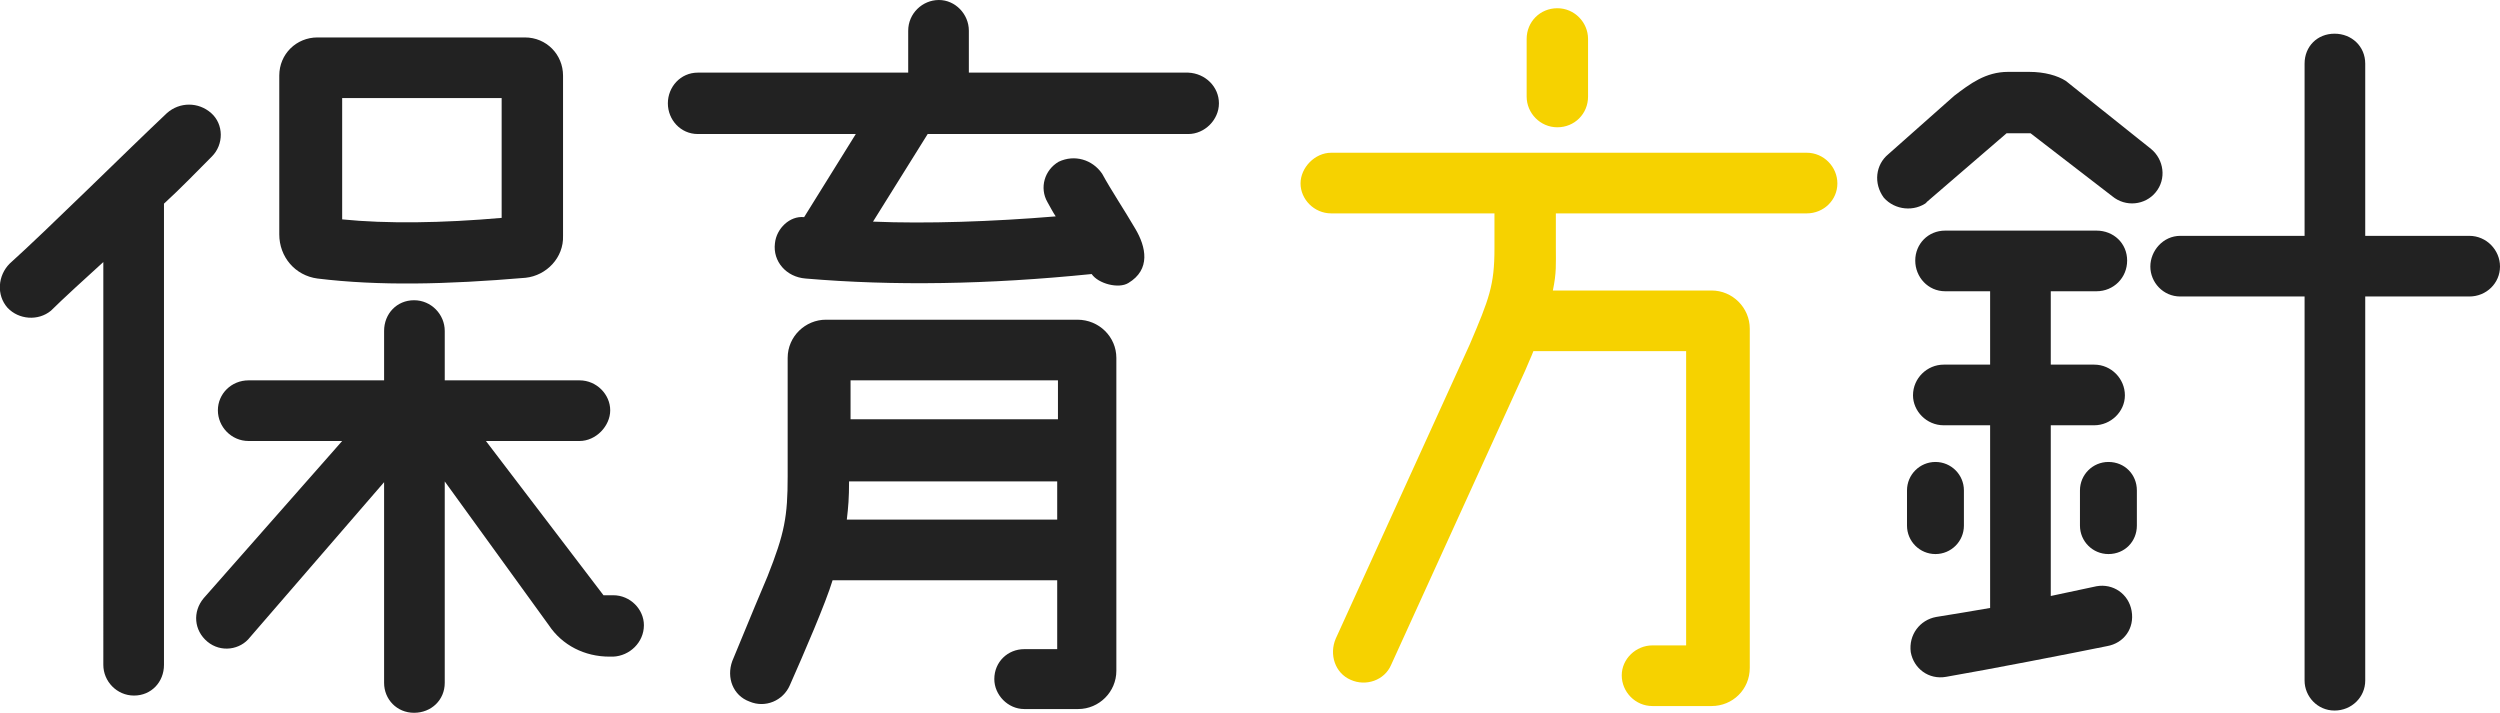 <?xml version="1.0" encoding="UTF-8"?><svg id="_レイヤー_2" xmlns="http://www.w3.org/2000/svg" viewBox="0 0 33.39 9.52"><defs><style>.cls-1{fill:#222;}.cls-1,.cls-2{stroke-width:0px;}.cls-2{fill:#f6d200;}</style></defs><g id="_タイトル"><g id="title12"><path class="cls-1" d="M1.38,3.5c-.21.19-.56.51-.7.65-.17.14-.43.12-.58-.04-.15-.17-.13-.43.03-.59.49-.44,1.59-1.53,2.1-2.01.17-.15.42-.15.59,0,.17.15.17.42.01.58-.19.19-.41.42-.64.63v6.16c0,.23-.17.41-.4.41s-.41-.19-.41-.41V3.5ZM8.19,7.95c.23,0,.41.19.41.4,0,.23-.19.41-.41.42h-.05c-.33,0-.63-.15-.81-.42l-1.39-1.92v2.69c0,.23-.18.4-.41.4s-.4-.18-.4-.4v-2.68l-1.79,2.07c-.13.17-.39.21-.57.06s-.2-.4-.05-.58l1.85-2.1h-1.25c-.23,0-.41-.19-.41-.41s.18-.4.41-.4h1.81v-.66c0-.23.17-.41.4-.41s.41.19.41.41v.66h1.8c.23,0,.41.19.41.4s-.19.41-.41.41h-1.25l1.57,2.06h.13ZM3.73,1.01c0-.29.23-.51.51-.51h2.77c.29,0,.51.23.51.51v2.14c.01.29-.22.53-.5.56-1.06.09-1.96.11-2.78.01-.3-.04-.51-.29-.51-.59V1.01ZM4.57,1.31v1.62c.59.06,1.34.05,2.13-.02v-1.6h-2.13Z"/><path class="cls-1" d="M9.32.97h2.81V.41c0-.23.19-.41.41-.41s.4.19.4.41v.56h2.93c.23.01.41.19.41.41s-.19.41-.41.41h-3.48l-.73,1.17c.71.03,1.6,0,2.44-.07-.04-.06-.07-.12-.11-.19-.11-.19-.04-.43.15-.54.21-.1.45-.03.58.16.12.22.3.49.44.73.15.25.21.55-.09.73-.13.08-.4.01-.49-.12-1.38.14-2.65.16-3.82.06-.26-.02-.44-.23-.41-.47.02-.2.2-.37.39-.35l.69-1.11h-2.11c-.23,0-.4-.19-.4-.41s.17-.41.4-.41ZM14.12,8.67v-.92h-3c-.09.3-.38.97-.57,1.4-.09.21-.33.31-.54.22-.22-.08-.31-.32-.23-.54.18-.44.46-1.11.47-1.13.23-.58.27-.8.27-1.34v-1.58c0-.29.24-.51.51-.51h3.36c.29,0,.52.23.52.51v4.18c0,.28-.23.51-.51.51h-.72c-.22,0-.4-.19-.4-.4,0-.23.18-.4.4-.4h.42ZM14.12,6.93v-.5h-2.78c0,.22-.01.34-.03.51h2.81ZM11.36,5.09v.51h2.77v-.52h-2.77Z"/><path class="cls-2" d="M19.95,2.85h-2.17c-.23,0-.41-.19-.41-.4s.19-.41.41-.41h6.35c.23,0,.41.19.41.41s-.18.4-.41.4h-3.35v.46c0,.22.01.33-.04.57h2.12c.28,0,.51.23.51.51v4.53c0,.29-.23.51-.51.51h-.79c-.23,0-.41-.19-.41-.41s.19-.4.41-.4h.45v-3.93h-2.04c-.03.08-.07.16-.11.26l-1.79,3.93c-.09.21-.34.29-.54.2-.21-.09-.29-.34-.2-.55l1.79-3.93c.26-.61.33-.79.33-1.28v-.47ZM21.21,1.29c0,.23-.18.41-.41.41s-.41-.19-.41-.41v-.77c0-.23.18-.41.41-.41s.41.19.41.41v.77Z"/><path class="cls-1" d="M25.74,2.7c-.17.13-.43.11-.58-.06-.14-.19-.11-.44.06-.58l.88-.78c.21-.16.42-.32.72-.32h.28c.21,0,.38.05.49.12l1.14.91c.17.14.21.4.06.58-.14.17-.4.2-.58.05l-1.09-.84h-.32l-1.08.93ZM26.23,7.02c0,.21-.17.38-.38.38s-.38-.17-.38-.38v-.47c0-.21.17-.38.38-.38s.38.17.38.38v.47ZM28,7.83c.22-.04.43.1.47.33.04.23-.1.43-.33.47-.49.1-1.57.31-2.15.41-.23.04-.43-.11-.47-.33-.03-.23.12-.43.34-.47.24-.04.5-.08.72-.12v-2.44h-.62c-.23,0-.41-.19-.41-.4,0-.23.19-.41.41-.41h.62v-.98h-.6c-.23,0-.4-.19-.4-.41s.17-.4.4-.4h2.02c.23,0,.41.17.41.4s-.18.41-.41.41h-.61v.98h.58c.23,0,.41.19.41.41s-.19.4-.41.4h-.58v2.28l.61-.13ZM28.54,7.02c0,.21-.16.38-.38.38-.21,0-.38-.17-.38-.38v-.47c0-.21.17-.38.38-.38.22,0,.38.17.38.38v.47ZM31.59,3.15h1.39c.23,0,.41.19.41.41s-.18.4-.41.4h-1.39v5.13c0,.22-.18.4-.41.4s-.4-.19-.4-.4V3.96h-1.66c-.23,0-.4-.19-.4-.4s.17-.41.4-.41h1.66V.85c0-.23.17-.4.4-.4s.41.17.41.4v2.29Z"/></g></g></svg>